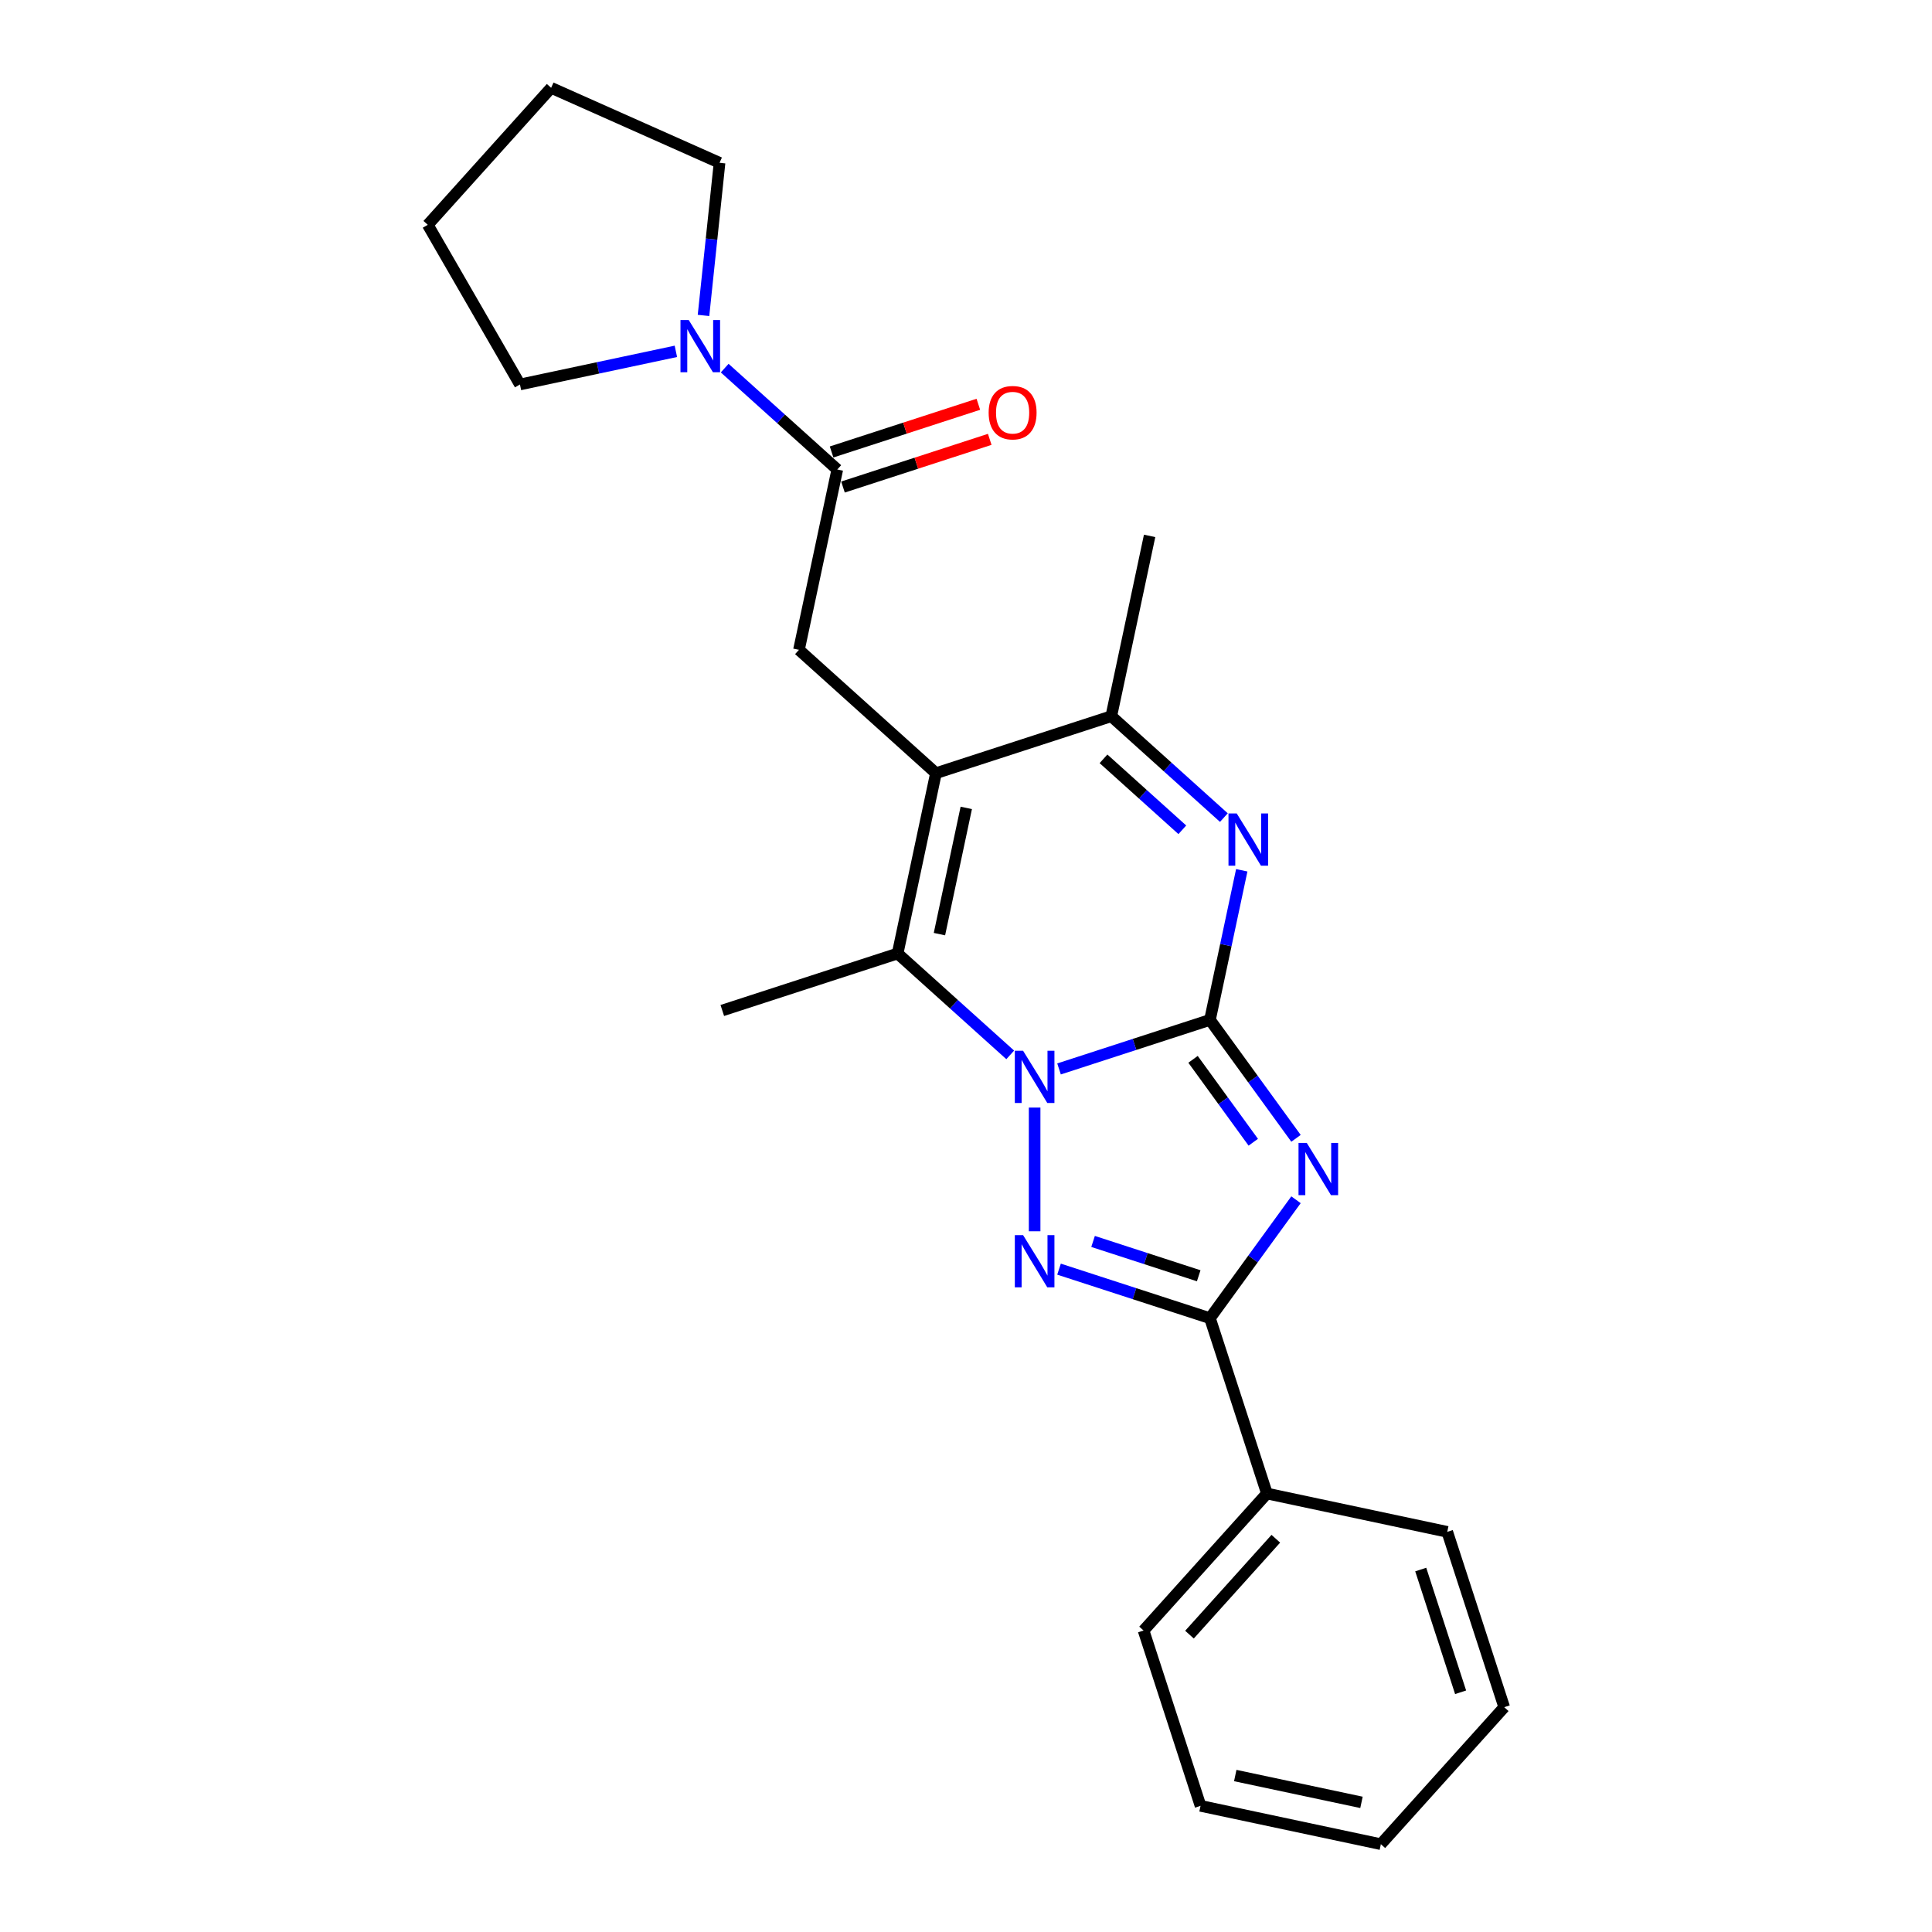 <?xml version='1.0' encoding='iso-8859-1'?>
<svg version='1.1' baseProfile='full'
              xmlns='http://www.w3.org/2000/svg'
                      xmlns:rdkit='http://www.rdkit.org/xml'
                      xmlns:xlink='http://www.w3.org/1999/xlink'
                  xml:space='preserve'
width='1000px' height='1000px' viewBox='0 0 1000 1000'>
<!-- END OF HEADER -->
<rect style='opacity:1.0;fill:#FFFFFF;stroke:none' width='1000' height='1000' x='0' y='0'> </rect>
<path class='bond-0' d='M 626.273,527.898 L 587.214,540.589' style='fill:none;fill-rule:evenodd;stroke:#000000;stroke-width:6px;stroke-linecap:butt;stroke-linejoin:miter;stroke-opacity:1' />
<path class='bond-0' d='M 587.214,540.589 L 548.155,553.279' style='fill:none;fill-rule:evenodd;stroke:#0000FF;stroke-width:6px;stroke-linecap:butt;stroke-linejoin:miter;stroke-opacity:1' />
<path class='bond-1' d='M 626.273,527.898 L 648.541,558.548' style='fill:none;fill-rule:evenodd;stroke:#000000;stroke-width:6px;stroke-linecap:butt;stroke-linejoin:miter;stroke-opacity:1' />
<path class='bond-1' d='M 648.541,558.548 L 670.81,589.198' style='fill:none;fill-rule:evenodd;stroke:#0000FF;stroke-width:6px;stroke-linecap:butt;stroke-linejoin:miter;stroke-opacity:1' />
<path class='bond-1' d='M 617.514,548.31 L 633.102,569.765' style='fill:none;fill-rule:evenodd;stroke:#000000;stroke-width:6px;stroke-linecap:butt;stroke-linejoin:miter;stroke-opacity:1' />
<path class='bond-1' d='M 633.102,569.765 L 648.69,591.22' style='fill:none;fill-rule:evenodd;stroke:#0000FF;stroke-width:6px;stroke-linecap:butt;stroke-linejoin:miter;stroke-opacity:1' />
<path class='bond-5' d='M 626.273,527.898 L 634.503,489.178' style='fill:none;fill-rule:evenodd;stroke:#000000;stroke-width:6px;stroke-linecap:butt;stroke-linejoin:miter;stroke-opacity:1' />
<path class='bond-5' d='M 634.503,489.178 L 642.733,450.459' style='fill:none;fill-rule:evenodd;stroke:#0000FF;stroke-width:6px;stroke-linecap:butt;stroke-linejoin:miter;stroke-opacity:1' />
<path class='bond-2' d='M 535.522,573.282 L 535.522,637.306' style='fill:none;fill-rule:evenodd;stroke:#0000FF;stroke-width:6px;stroke-linecap:butt;stroke-linejoin:miter;stroke-opacity:1' />
<path class='bond-6' d='M 522.888,546.009 L 493.749,519.772' style='fill:none;fill-rule:evenodd;stroke:#0000FF;stroke-width:6px;stroke-linecap:butt;stroke-linejoin:miter;stroke-opacity:1' />
<path class='bond-6' d='M 493.749,519.772 L 464.61,493.535' style='fill:none;fill-rule:evenodd;stroke:#000000;stroke-width:6px;stroke-linecap:butt;stroke-linejoin:miter;stroke-opacity:1' />
<path class='bond-4' d='M 670.81,620.992 L 648.541,651.642' style='fill:none;fill-rule:evenodd;stroke:#0000FF;stroke-width:6px;stroke-linecap:butt;stroke-linejoin:miter;stroke-opacity:1' />
<path class='bond-4' d='M 648.541,651.642 L 626.273,682.292' style='fill:none;fill-rule:evenodd;stroke:#000000;stroke-width:6px;stroke-linecap:butt;stroke-linejoin:miter;stroke-opacity:1' />
<path class='bond-24' d='M 548.155,656.911 L 587.214,669.602' style='fill:none;fill-rule:evenodd;stroke:#0000FF;stroke-width:6px;stroke-linecap:butt;stroke-linejoin:miter;stroke-opacity:1' />
<path class='bond-24' d='M 587.214,669.602 L 626.273,682.292' style='fill:none;fill-rule:evenodd;stroke:#000000;stroke-width:6px;stroke-linecap:butt;stroke-linejoin:miter;stroke-opacity:1' />
<path class='bond-24' d='M 565.77,642.568 L 593.111,651.451' style='fill:none;fill-rule:evenodd;stroke:#0000FF;stroke-width:6px;stroke-linecap:butt;stroke-linejoin:miter;stroke-opacity:1' />
<path class='bond-24' d='M 593.111,651.451 L 620.452,660.335' style='fill:none;fill-rule:evenodd;stroke:#000000;stroke-width:6px;stroke-linecap:butt;stroke-linejoin:miter;stroke-opacity:1' />
<path class='bond-3' d='M 484.449,400.199 L 575.2,370.712' style='fill:none;fill-rule:evenodd;stroke:#000000;stroke-width:6px;stroke-linecap:butt;stroke-linejoin:miter;stroke-opacity:1' />
<path class='bond-9' d='M 484.449,400.199 L 413.537,336.35' style='fill:none;fill-rule:evenodd;stroke:#000000;stroke-width:6px;stroke-linecap:butt;stroke-linejoin:miter;stroke-opacity:1' />
<path class='bond-25' d='M 484.449,400.199 L 464.61,493.535' style='fill:none;fill-rule:evenodd;stroke:#000000;stroke-width:6px;stroke-linecap:butt;stroke-linejoin:miter;stroke-opacity:1' />
<path class='bond-25' d='M 500.14,418.167 L 486.253,483.503' style='fill:none;fill-rule:evenodd;stroke:#000000;stroke-width:6px;stroke-linecap:butt;stroke-linejoin:miter;stroke-opacity:1' />
<path class='bond-11' d='M 626.273,682.292 L 655.759,773.043' style='fill:none;fill-rule:evenodd;stroke:#000000;stroke-width:6px;stroke-linecap:butt;stroke-linejoin:miter;stroke-opacity:1' />
<path class='bond-7' d='M 633.478,423.186 L 604.339,396.949' style='fill:none;fill-rule:evenodd;stroke:#0000FF;stroke-width:6px;stroke-linecap:butt;stroke-linejoin:miter;stroke-opacity:1' />
<path class='bond-7' d='M 604.339,396.949 L 575.2,370.712' style='fill:none;fill-rule:evenodd;stroke:#000000;stroke-width:6px;stroke-linecap:butt;stroke-linejoin:miter;stroke-opacity:1' />
<path class='bond-7' d='M 611.966,429.497 L 591.569,411.131' style='fill:none;fill-rule:evenodd;stroke:#0000FF;stroke-width:6px;stroke-linecap:butt;stroke-linejoin:miter;stroke-opacity:1' />
<path class='bond-7' d='M 591.569,411.131 L 571.172,392.766' style='fill:none;fill-rule:evenodd;stroke:#000000;stroke-width:6px;stroke-linecap:butt;stroke-linejoin:miter;stroke-opacity:1' />
<path class='bond-13' d='M 464.61,493.535 L 373.859,523.022' style='fill:none;fill-rule:evenodd;stroke:#000000;stroke-width:6px;stroke-linecap:butt;stroke-linejoin:miter;stroke-opacity:1' />
<path class='bond-14' d='M 575.2,370.712 L 595.039,277.376' style='fill:none;fill-rule:evenodd;stroke:#000000;stroke-width:6px;stroke-linecap:butt;stroke-linejoin:miter;stroke-opacity:1' />
<path class='bond-8' d='M 433.376,243.014 L 413.537,336.35' style='fill:none;fill-rule:evenodd;stroke:#000000;stroke-width:6px;stroke-linecap:butt;stroke-linejoin:miter;stroke-opacity:1' />
<path class='bond-10' d='M 433.376,243.014 L 404.237,216.777' style='fill:none;fill-rule:evenodd;stroke:#000000;stroke-width:6px;stroke-linecap:butt;stroke-linejoin:miter;stroke-opacity:1' />
<path class='bond-10' d='M 404.237,216.777 L 375.098,190.54' style='fill:none;fill-rule:evenodd;stroke:#0000FF;stroke-width:6px;stroke-linecap:butt;stroke-linejoin:miter;stroke-opacity:1' />
<path class='bond-12' d='M 436.325,252.089 L 474.305,239.748' style='fill:none;fill-rule:evenodd;stroke:#000000;stroke-width:6px;stroke-linecap:butt;stroke-linejoin:miter;stroke-opacity:1' />
<path class='bond-12' d='M 474.305,239.748 L 512.286,227.408' style='fill:none;fill-rule:evenodd;stroke:#FF0000;stroke-width:6px;stroke-linecap:butt;stroke-linejoin:miter;stroke-opacity:1' />
<path class='bond-12' d='M 430.428,233.939 L 468.408,221.598' style='fill:none;fill-rule:evenodd;stroke:#000000;stroke-width:6px;stroke-linecap:butt;stroke-linejoin:miter;stroke-opacity:1' />
<path class='bond-12' d='M 468.408,221.598 L 506.388,209.257' style='fill:none;fill-rule:evenodd;stroke:#FF0000;stroke-width:6px;stroke-linecap:butt;stroke-linejoin:miter;stroke-opacity:1' />
<path class='bond-15' d='M 349.831,181.85 L 309.48,190.427' style='fill:none;fill-rule:evenodd;stroke:#0000FF;stroke-width:6px;stroke-linecap:butt;stroke-linejoin:miter;stroke-opacity:1' />
<path class='bond-15' d='M 309.48,190.427 L 269.128,199.004' style='fill:none;fill-rule:evenodd;stroke:#000000;stroke-width:6px;stroke-linecap:butt;stroke-linejoin:miter;stroke-opacity:1' />
<path class='bond-16' d='M 364.135,163.267 L 368.287,123.767' style='fill:none;fill-rule:evenodd;stroke:#0000FF;stroke-width:6px;stroke-linecap:butt;stroke-linejoin:miter;stroke-opacity:1' />
<path class='bond-16' d='M 368.287,123.767 L 372.439,84.266' style='fill:none;fill-rule:evenodd;stroke:#000000;stroke-width:6px;stroke-linecap:butt;stroke-linejoin:miter;stroke-opacity:1' />
<path class='bond-17' d='M 655.759,773.043 L 591.91,843.955' style='fill:none;fill-rule:evenodd;stroke:#000000;stroke-width:6px;stroke-linecap:butt;stroke-linejoin:miter;stroke-opacity:1' />
<path class='bond-17' d='M 660.364,796.45 L 615.67,846.088' style='fill:none;fill-rule:evenodd;stroke:#000000;stroke-width:6px;stroke-linecap:butt;stroke-linejoin:miter;stroke-opacity:1' />
<path class='bond-18' d='M 655.759,773.043 L 749.095,792.883' style='fill:none;fill-rule:evenodd;stroke:#000000;stroke-width:6px;stroke-linecap:butt;stroke-linejoin:miter;stroke-opacity:1' />
<path class='bond-20' d='M 269.128,199.004 L 221.418,116.366' style='fill:none;fill-rule:evenodd;stroke:#000000;stroke-width:6px;stroke-linecap:butt;stroke-linejoin:miter;stroke-opacity:1' />
<path class='bond-19' d='M 372.439,84.266 L 285.267,45.455' style='fill:none;fill-rule:evenodd;stroke:#000000;stroke-width:6px;stroke-linecap:butt;stroke-linejoin:miter;stroke-opacity:1' />
<path class='bond-21' d='M 591.91,843.955 L 621.397,934.706' style='fill:none;fill-rule:evenodd;stroke:#000000;stroke-width:6px;stroke-linecap:butt;stroke-linejoin:miter;stroke-opacity:1' />
<path class='bond-22' d='M 749.095,792.883 L 778.582,883.634' style='fill:none;fill-rule:evenodd;stroke:#000000;stroke-width:6px;stroke-linecap:butt;stroke-linejoin:miter;stroke-opacity:1' />
<path class='bond-22' d='M 735.368,812.393 L 756.009,875.918' style='fill:none;fill-rule:evenodd;stroke:#000000;stroke-width:6px;stroke-linecap:butt;stroke-linejoin:miter;stroke-opacity:1' />
<path class='bond-27' d='M 285.267,45.455 L 221.418,116.366' style='fill:none;fill-rule:evenodd;stroke:#000000;stroke-width:6px;stroke-linecap:butt;stroke-linejoin:miter;stroke-opacity:1' />
<path class='bond-26' d='M 621.397,934.706 L 714.733,954.545' style='fill:none;fill-rule:evenodd;stroke:#000000;stroke-width:6px;stroke-linecap:butt;stroke-linejoin:miter;stroke-opacity:1' />
<path class='bond-26' d='M 639.365,919.015 L 704.7,932.902' style='fill:none;fill-rule:evenodd;stroke:#000000;stroke-width:6px;stroke-linecap:butt;stroke-linejoin:miter;stroke-opacity:1' />
<path class='bond-23' d='M 778.582,883.634 L 714.733,954.545' style='fill:none;fill-rule:evenodd;stroke:#000000;stroke-width:6px;stroke-linecap:butt;stroke-linejoin:miter;stroke-opacity:1' />
<path  class='atom-1' d='M 529.548 543.873
L 538.403 558.186
Q 539.281 559.598, 540.693 562.155
Q 542.106 564.713, 542.182 564.865
L 542.182 543.873
L 545.77 543.873
L 545.77 570.896
L 542.067 570.896
L 532.563 555.247
Q 531.457 553.415, 530.273 551.316
Q 529.128 549.216, 528.785 548.567
L 528.785 570.896
L 525.273 570.896
L 525.273 543.873
L 529.548 543.873
' fill='#0000FF'/>
<path  class='atom-2' d='M 676.386 591.583
L 685.241 605.897
Q 686.119 607.309, 687.532 609.866
Q 688.944 612.423, 689.02 612.576
L 689.02 591.583
L 692.608 591.583
L 692.608 618.607
L 688.906 618.607
L 679.402 602.958
Q 678.295 601.125, 677.112 599.026
Q 675.967 596.927, 675.623 596.278
L 675.623 618.607
L 672.112 618.607
L 672.112 591.583
L 676.386 591.583
' fill='#0000FF'/>
<path  class='atom-3' d='M 529.548 639.294
L 538.403 653.607
Q 539.281 655.019, 540.693 657.577
Q 542.106 660.134, 542.182 660.287
L 542.182 639.294
L 545.77 639.294
L 545.77 666.317
L 542.067 666.317
L 532.563 650.668
Q 531.457 648.836, 530.273 646.737
Q 529.128 644.638, 528.785 643.989
L 528.785 666.317
L 525.273 666.317
L 525.273 639.294
L 529.548 639.294
' fill='#0000FF'/>
<path  class='atom-6' d='M 640.138 421.05
L 648.993 435.363
Q 649.871 436.775, 651.284 439.333
Q 652.696 441.89, 652.772 442.043
L 652.772 421.05
L 656.36 421.05
L 656.36 448.073
L 652.658 448.073
L 643.154 432.424
Q 642.047 430.592, 640.864 428.493
Q 639.719 426.393, 639.375 425.745
L 639.375 448.073
L 635.864 448.073
L 635.864 421.05
L 640.138 421.05
' fill='#0000FF'/>
<path  class='atom-11' d='M 356.491 165.653
L 365.346 179.966
Q 366.224 181.378, 367.636 183.935
Q 369.049 186.493, 369.125 186.645
L 369.125 165.653
L 372.713 165.653
L 372.713 192.676
L 369.01 192.676
L 359.506 177.027
Q 358.4 175.195, 357.216 173.096
Q 356.071 170.996, 355.728 170.347
L 355.728 192.676
L 352.216 192.676
L 352.216 165.653
L 356.491 165.653
' fill='#0000FF'/>
<path  class='atom-13' d='M 511.723 213.603
Q 511.723 207.115, 514.929 203.489
Q 518.135 199.863, 524.127 199.863
Q 530.12 199.863, 533.326 203.489
Q 536.532 207.115, 536.532 213.603
Q 536.532 220.168, 533.288 223.909
Q 530.043 227.611, 524.127 227.611
Q 518.173 227.611, 514.929 223.909
Q 511.723 220.206, 511.723 213.603
M 524.127 224.558
Q 528.25 224.558, 530.463 221.809
Q 532.715 219.023, 532.715 213.603
Q 532.715 208.298, 530.463 205.626
Q 528.25 202.916, 524.127 202.916
Q 520.005 202.916, 517.753 205.588
Q 515.539 208.26, 515.539 213.603
Q 515.539 219.061, 517.753 221.809
Q 520.005 224.558, 524.127 224.558
' fill='#FF0000'/>
</svg>
